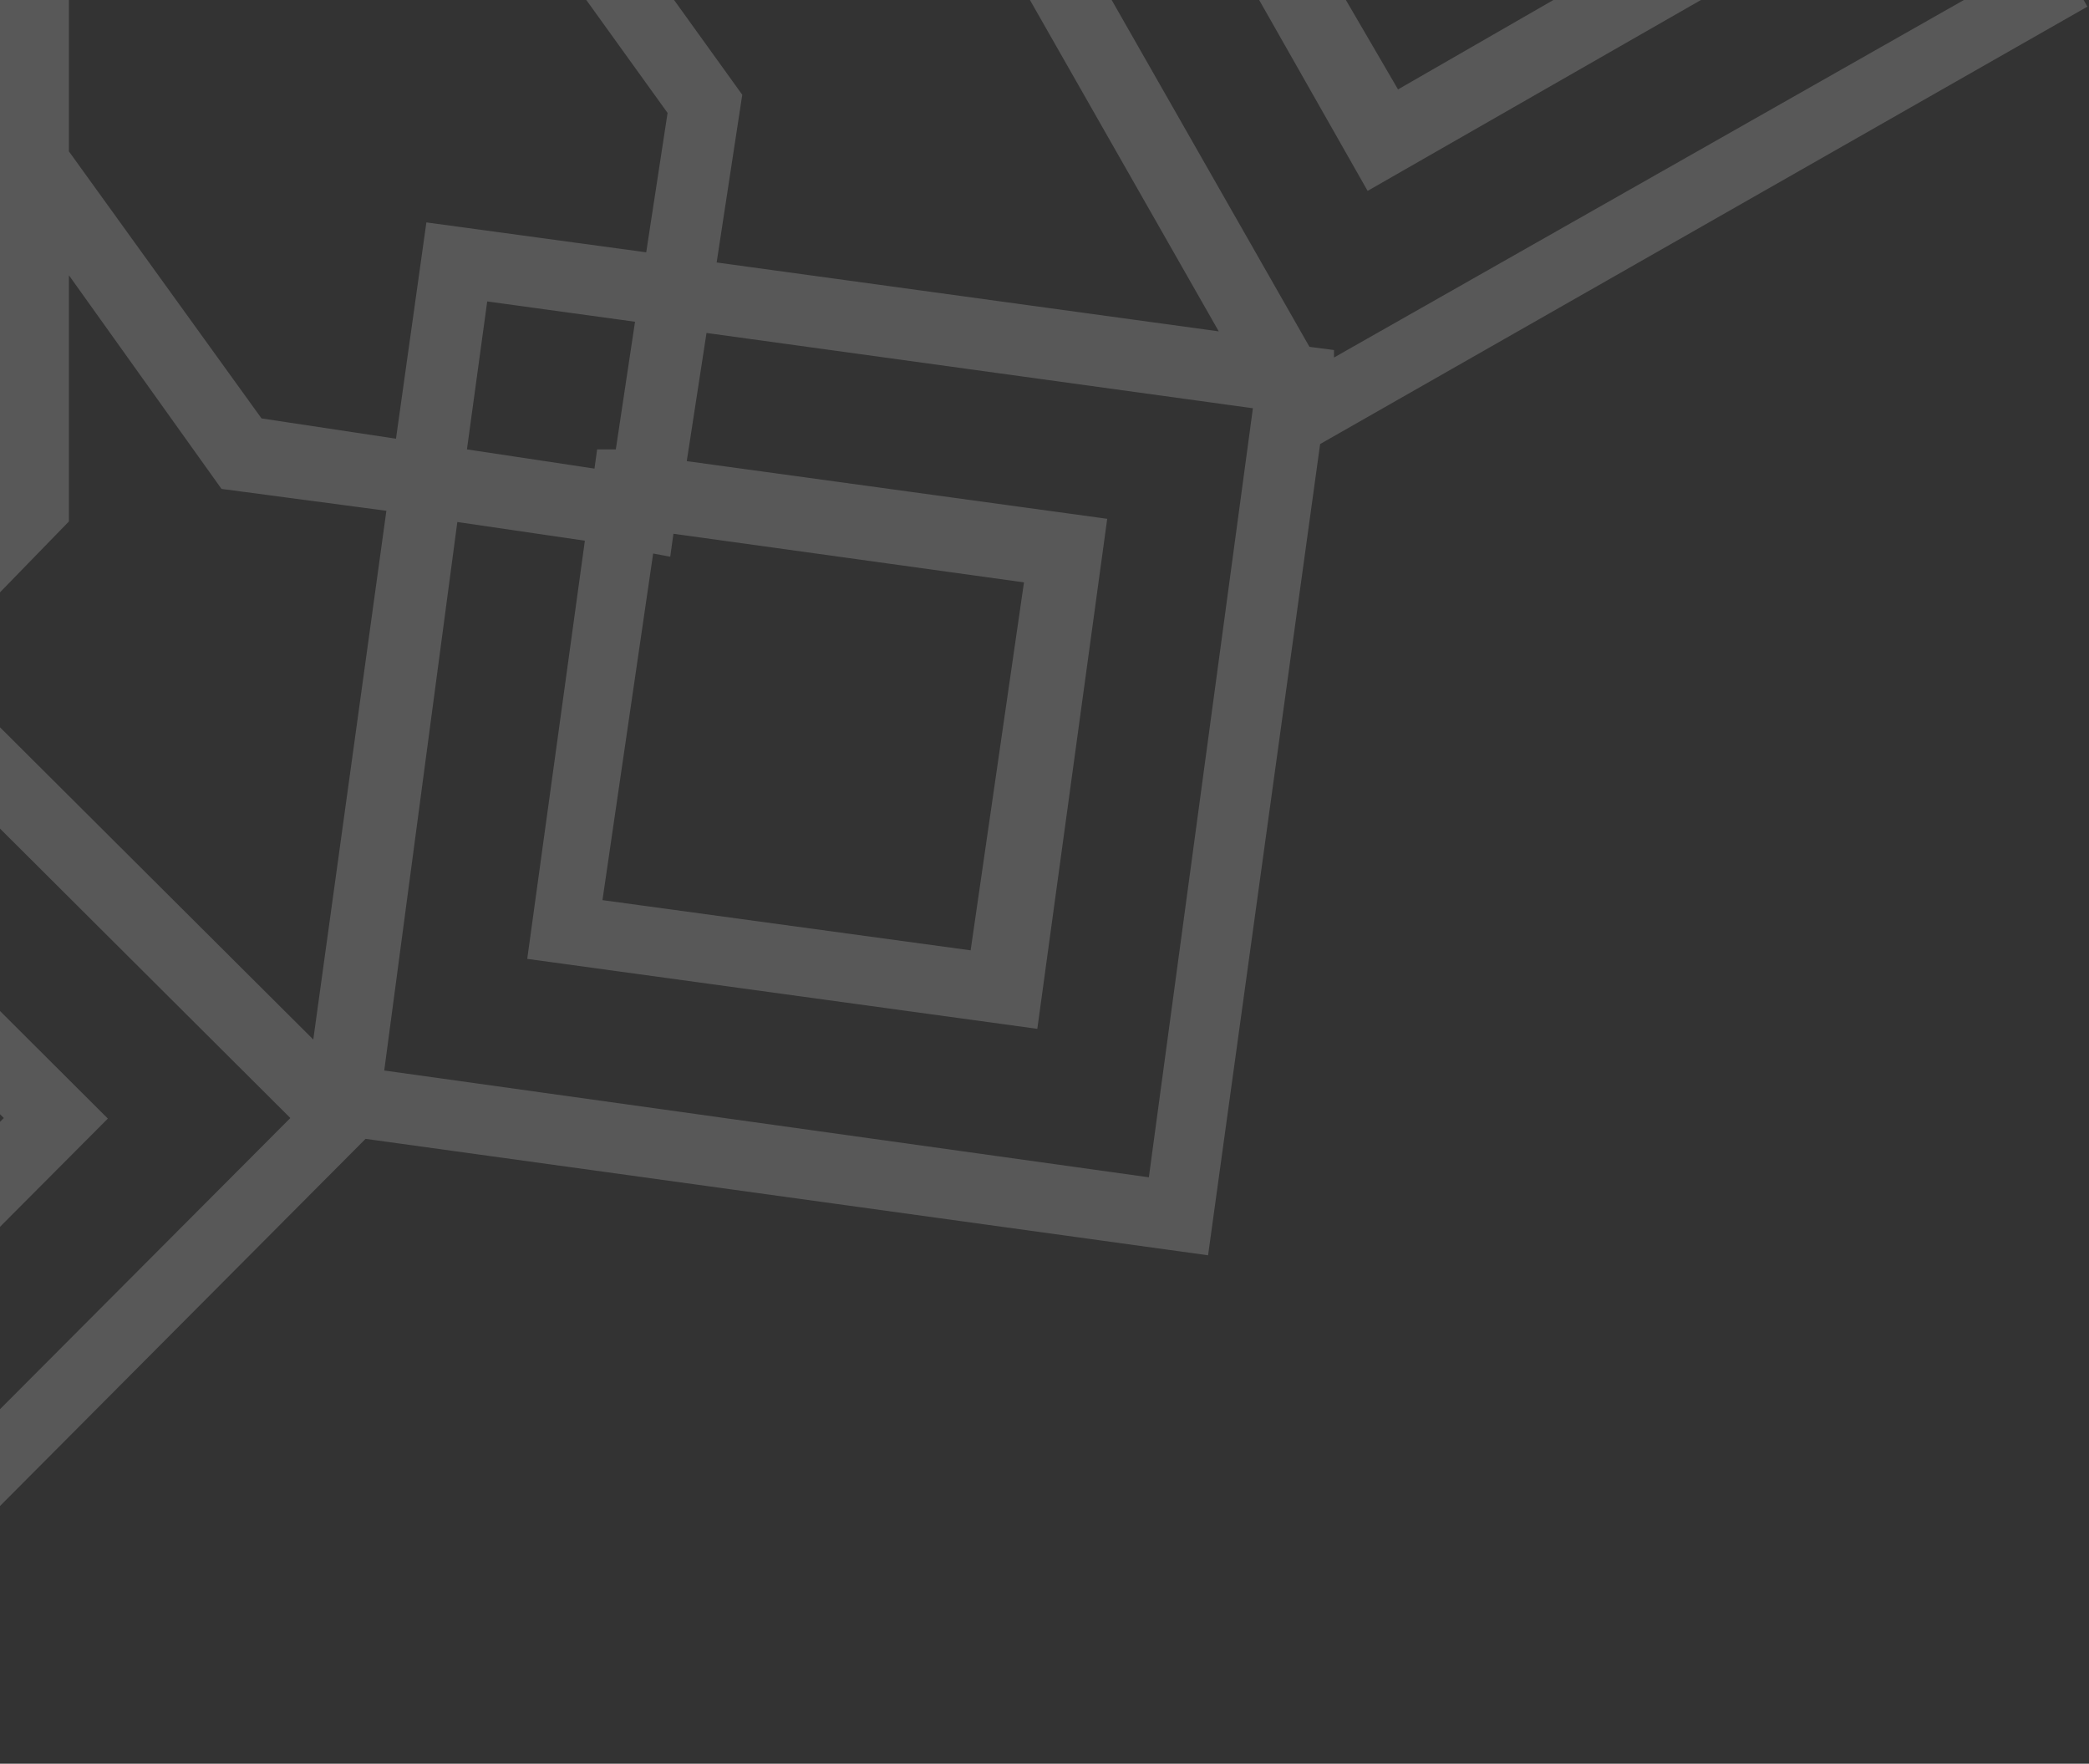 <svg width="122" height="103" viewBox="0 0 122 103" fill="none" xmlns="http://www.w3.org/2000/svg">
<rect x="0" y="0" width="122" height="103" fill="#333333" stroke="none"/>
<g opacity="0.18" clip-path="url(#clip0_344_2325)">
<path d="M-106.349 27.148L-105.819 26.337L-102.36 71.499L-50.602 67.507L-14.984 103L21.349 66.509L70.553 73.308L77.097 25.932L121.907 0.388L97.289 -42.871L122.031 -85.195L75.882 -112.205L71.612 -157.741L18.389 -152.782V-151.752L-15.14 -185L-47.672 -152.314L-100.833 -157.834L-105.695 -110.708L-151.096 -88.033L-127.538 -40.906L-152 -0.704L-106.349 27.148ZM-102.765 -13.179L-100.865 -12.337L-111.646 5.409L-130.343 -5.881L-119.031 -24.407L-102.391 -14.24L-102.765 -13.179ZM-94.632 -14.521L-96.814 -15.862L-93.417 -22.786L-84.069 -17.14L-87.683 -11.152L-94.601 -14.271L-94.632 -14.521ZM-91.703 -26.435L-87.528 -35.012L-68.021 -41.249L-45.46 -33.328L-60.573 -12.431L-78.428 -6.942L-84.069 -9.53L-78.522 -18.669L-91.703 -26.435ZM-69.018 6.283L-58.018 -8.969L-34.055 -16.704V8.591L-44.93 23.655L-52.378 24.653L-53.188 14.174L-67.99 15.296L-69.018 6.283ZM-66.151 52.879L-87.777 54.532L-89.46 32.918L-67.803 31.234L-66.151 52.879ZM-66.681 26.649L-67.491 19.476L-57.052 18.665L-56.522 25.246L-66.681 26.649ZM0.222 65.292L-15.078 80.669L-30.44 65.355L-15.14 49.947L0.222 65.292ZM-20.5 38.751L-15.171 33.386L-9.78 38.719L-15.047 44.084L-20.5 38.751ZM-23.616 35.85L-29.848 29.612V9.963L-15.171 -10.372L-0.152 10.462V28.926L-6.882 35.788L-15.14 27.366L-23.616 35.85ZM38.145 32.325L39.142 32.513L39.33 31.172L59.802 34.01L56.686 55.499L35.185 52.567L38.145 32.325ZM34.718 27.366L27.27 26.244L28.454 17.604L37.086 18.79L35.964 26.244H34.873L34.718 27.366ZM23.126 25.62L15.273 24.435L4.024 8.84V-16.111L28.953 -7.347L38.987 6.595L37.74 14.735L24.902 12.988L23.126 25.62ZM64.944 -15.331L65.848 -13.741L59.023 -10.622L54.692 -18.263L62.95 -22.973L66.066 -16.142L64.944 -15.331ZM55.222 -8.782L47.712 -5.257L31.539 -10.934L15.647 -32.984L37.803 -40.189L58.275 -32.984L61.392 -26.747L49.176 -19.791L55.222 -8.782ZM73.295 -71.815L71.207 -72.875L81.584 -90.559L100.281 -79.612L89.312 -60.899L72.641 -70.692L73.295 -71.815ZM64.882 -70.318L67.125 -69.039L63.604 -62.333L54.598 -67.635L58.712 -74.684L65.505 -71.097L64.882 -70.318ZM61.766 -58.622L57.87 -51.199L37.896 -44.68L15.335 -52.602L30.448 -73.499L49.363 -79.737L55.128 -76.618L48.896 -66.076L61.766 -58.622ZM39.548 -93.179L27.862 -77.086L4.024 -69.32V-94.864L14.961 -109.865L22.128 -111.082L23.25 -99.23L38.145 -100.665L39.548 -93.179ZM35.559 -138.248L57.154 -140.275L59.179 -118.661L39.61 -116.852L39.361 -118.349L37.46 -118.068L35.559 -138.248ZM36.151 -112.298L37.429 -104.844L27.021 -103.908L26.273 -111.893L33.721 -113.172V-112.08L36.151 -112.298ZM-13.707 -135.721L-16.293 -133.164L-30.316 -147.136L-15.016 -162.513L0.253 -147.292L-12.398 -134.318L-13.707 -135.721ZM-12.585 -128.267L-7.475 -122.715L-14.922 -115.23L-21.777 -122.092L-16.387 -127.331L-14.922 -125.928L-12.585 -128.267ZM-4.67 -119.628L-0.027 -114.575V-96.205L-15.109 -75.558L-29.817 -95.986V-114.481L-24.863 -119.222L-14.922 -109.366L-4.67 -119.628ZM-66.992 -118.505L-68.208 -118.754L-68.582 -116.696L-88.774 -118.754L-86.562 -140.4L-64.967 -138.154L-66.992 -118.505ZM-63.346 -113.452L-55.93 -111.955L-56.865 -103.628L-66.587 -104.657L-65.247 -112.111L-63.565 -111.924L-63.346 -113.452ZM-51.786 -111.082L-44.775 -109.647L-33.93 -94.583V-69.819L-59.14 -78.676L-68.862 -92.181L-67.366 -100.571L-53.157 -99.105L-51.786 -111.082ZM-95.069 -69.32L-96.097 -71.347L-89.366 -74.715L-85.004 -65.951L-92.451 -62.24L-96.003 -68.883L-95.069 -69.32ZM-85.72 -76.618L-77.525 -80.766L-61.944 -75.246L-46.021 -53.101L-68.177 -45.928L-87.559 -52.727L-90.675 -58.559L-79.582 -64.08L-85.72 -76.618ZM-29.817 -38.131V-48.111L-24.302 -55.752L-14.953 -58.871L-5.854 -55.752L-0.121 -47.487V-38.131L-5.917 -30.084L-15.265 -26.965L-24.426 -30.084L-29.817 -38.131ZM-36.049 -46.708L-39.166 -50.949L-34.117 -52.602V-49.483L-36.049 -46.708ZM-41.721 -54.505L-54.933 -72.844L-34.086 -65.483V-56.844L-41.721 -54.505ZM-29.879 -64.049L-24.831 -62.271L-26.95 -59.308L-29.879 -58.341V-64.049ZM-29.879 -68.478V-88.782L-17.758 -71.94L-22.245 -65.702L-29.879 -68.478ZM-15.171 -68.478L-12.055 -64.142L-14.953 -63.207L-18.069 -64.329L-15.171 -68.478ZM-5.293 -61.928L-0.183 -63.612V-58.029L-3.299 -59.09L-5.293 -61.928ZM4.055 -52.103L8.605 -50.544L5.831 -46.676L4.055 -49.078V-52.103ZM12.718 -48.984L31.415 -42.435L13.185 -36.509L8.511 -42.996L12.718 -48.984ZM8.885 -35.199L4.055 -33.608V-37.039L5.831 -39.441L8.885 -35.199ZM11.44 -31.612L24.653 -13.273L4.055 -20.509V-29.242L11.44 -31.612ZM-0.089 -22.006L-5.418 -23.908L-3.299 -26.809L-0.183 -27.838L-0.089 -22.006ZM-0.089 -17.546V3.133L-12.554 -14.053L-8.004 -20.29L-0.089 -17.546ZM-15.109 -17.546L-18.225 -21.881L-15.358 -22.817L-12.242 -21.694L-15.109 -17.546ZM-17.664 -13.959L-29.786 2.758V-18.138L-22.401 -20.509L-17.664 -13.959ZM-29.817 -22.536V-28.025L-27.044 -27.027L-24.987 -24.189L-29.817 -22.536ZM-34.024 -33.858L-38.791 -35.542L-35.987 -39.409L-34.024 -36.602V-33.858ZM-42.905 -36.977L-61.602 -43.526L-43.372 -49.452L-38.698 -42.965L-42.905 -36.977ZM-87.528 -80.329L-99.306 -103.908L-71.542 -101.008L-73.318 -91.152L-66.089 -81.14L-77.836 -85.226L-87.528 -80.329ZM-51.474 -115.261L-48.576 -142.832L-27.979 -122.154L-34.211 -116.29V-101.725L-42.593 -113.39L-51.474 -115.261ZM-0.121 -89.094V-67.885L-7.786 -65.421L-12.398 -71.94L-0.121 -89.094ZM23.593 -71.222L11.129 -53.975L4.024 -56.47V-64.86L23.593 -71.222ZM65.256 -56.439L89.094 -42.497L64.85 -28.774L61.267 -36.446L44.315 -42.435L60.675 -47.737L65.256 -56.439ZM57.278 -5.039L71.176 19.351L41.853 15.328L43.349 5.534L35.808 -4.945L47.93 -0.641L57.278 -5.039ZM22.565 29.83L18.296 60.708L-3.891 38.595L4.024 30.454V16.076L12.936 28.552L22.565 29.83ZM-26.389 38.657L-49.511 61.862L-52.004 28.739L-42.656 27.398L-42.126 26.68L-34.117 15.577V31.172L-26.389 38.657ZM-53.842 -14.832L-41.378 -32.049L-34.024 -29.491V-21.257L-53.842 -14.832ZM-95.255 -28.774L-119.842 -43.745L-94.227 -56.594L-90.301 -49.265L-74.564 -43.745L-90.55 -38.536L-95.255 -28.774ZM-106.193 -105.749V-104.595L-104.136 -104.407L-91.142 -78.427L-97.873 -75.027L-108.437 -96.142L-135.298 -82.669L-121.867 -55.815L-99.649 -66.918L-96.097 -60.275L-123.955 -46.333V-46.146L-125.014 -45.616L-145.176 -86.162L-106.193 -105.749ZM-102.765 -72.439L-101.706 -70.474L-120.091 -61.117L-129.813 -80.517L-110.431 -90.216L-101.706 -72.813L-102.765 -72.439ZM-52.316 -147.511L-52.876 -146.949L-52.44 -146.481L-55.556 -115.979L-62.973 -117.476L-60.48 -141.71L-90.394 -144.828L-93.51 -114.918L-69.454 -112.392L-70.856 -104.969L-101.612 -108.088V-108.462L-96.969 -153L-52.097 -148.384L-52.316 -147.511ZM16.831 -147.043L-4.639 -125.522L-9.718 -131.043L6.299 -147.292L-14.984 -168.532L-36.174 -147.23L-19.316 -130.388L-24.863 -125.055L-46.956 -147.105L-15.14 -179.074L16.831 -147.043ZM19.075 -143.425L21.755 -115.355L12.593 -113.764L12.063 -113.078L4.024 -101.975V-116.103L-1.803 -122.341L19.075 -143.425ZM72.049 -107.932L41.698 -105.094L40.42 -112.517L63.853 -114.762L61.08 -144.673L31.134 -141.865L33.44 -117.195L26.024 -115.916L22.908 -148.665L67.811 -152.875L72.049 -107.932ZM71.052 -103.659L57.247 -79.986L49.8 -83.916L48.927 -83.635L34.624 -79.019L43.972 -91.901L42.414 -100.945L71.052 -103.659ZM116.422 -83.542L93.893 -45.023L93.394 -44.743L67.219 -59.963L70.709 -66.637L90.839 -54.848L106.014 -81.016L80.088 -96.174L67.624 -74.715L60.955 -78.209L76.162 -104.251H76.567V-104.813L77.533 -106.435L116.422 -83.542ZM77.907 20.879V20.442L76.474 20.255L61.142 -6.63L67.998 -9.749L79.87 11.148L106.014 -3.823L91.15 -29.959L69.899 -17.858L66.782 -24.719L93.425 -39.908L94.672 -39.16L116.484 -1.016L77.907 20.879ZM72.641 -11.994L71.706 -14.053L89.624 -24.252L100.343 -5.538L81.646 5.222L71.737 -11.776L72.641 -11.994ZM67.094 68.754L22.44 62.517L26.709 30.485L34.157 31.577L30.791 55.998L60.581 60.084L64.663 30.298L40.108 26.93L41.261 19.445L73.171 23.842L67.094 68.754ZM-46.831 65.386L-23.273 41.745L-17.914 47.016L-36.174 65.386L-14.891 86.594L6.299 65.324L-11.931 47.14L-6.696 41.714L16.956 65.292L-14.891 97.23L-46.831 65.386ZM-101.862 22.127L-71.48 19.788L-70.638 27.273L-93.76 29.082L-91.516 59.086L-61.539 56.747L-63.533 30.517L-56.055 29.487L-53.437 63.795L-98.403 67.226L-101.862 22.127ZM-100.428 17.854L-86.156 -5.663L-78.584 -2.17L-77.774 -2.419L-64.749 -6.942L-73.349 4.973L-72.103 15.421L-100.428 17.854ZM-106.318 18.29V19.382L-107.627 21.534L-146.142 -1.951L-122.677 -40.501L-96.969 -24.906L-100.272 -18.076L-120.153 -30.24L-135.734 -4.54L-110.088 11.055L-96.845 -10.778L-89.927 -7.659L-105.508 17.979L-106.318 18.29Z" fill="white"/>
</g>
<defs>
<clipPath id="clip0_344_2325">
<rect width="274" height="288" fill="white" transform="translate(-152 -185)"/>
</clipPath>
</defs>
</svg>
